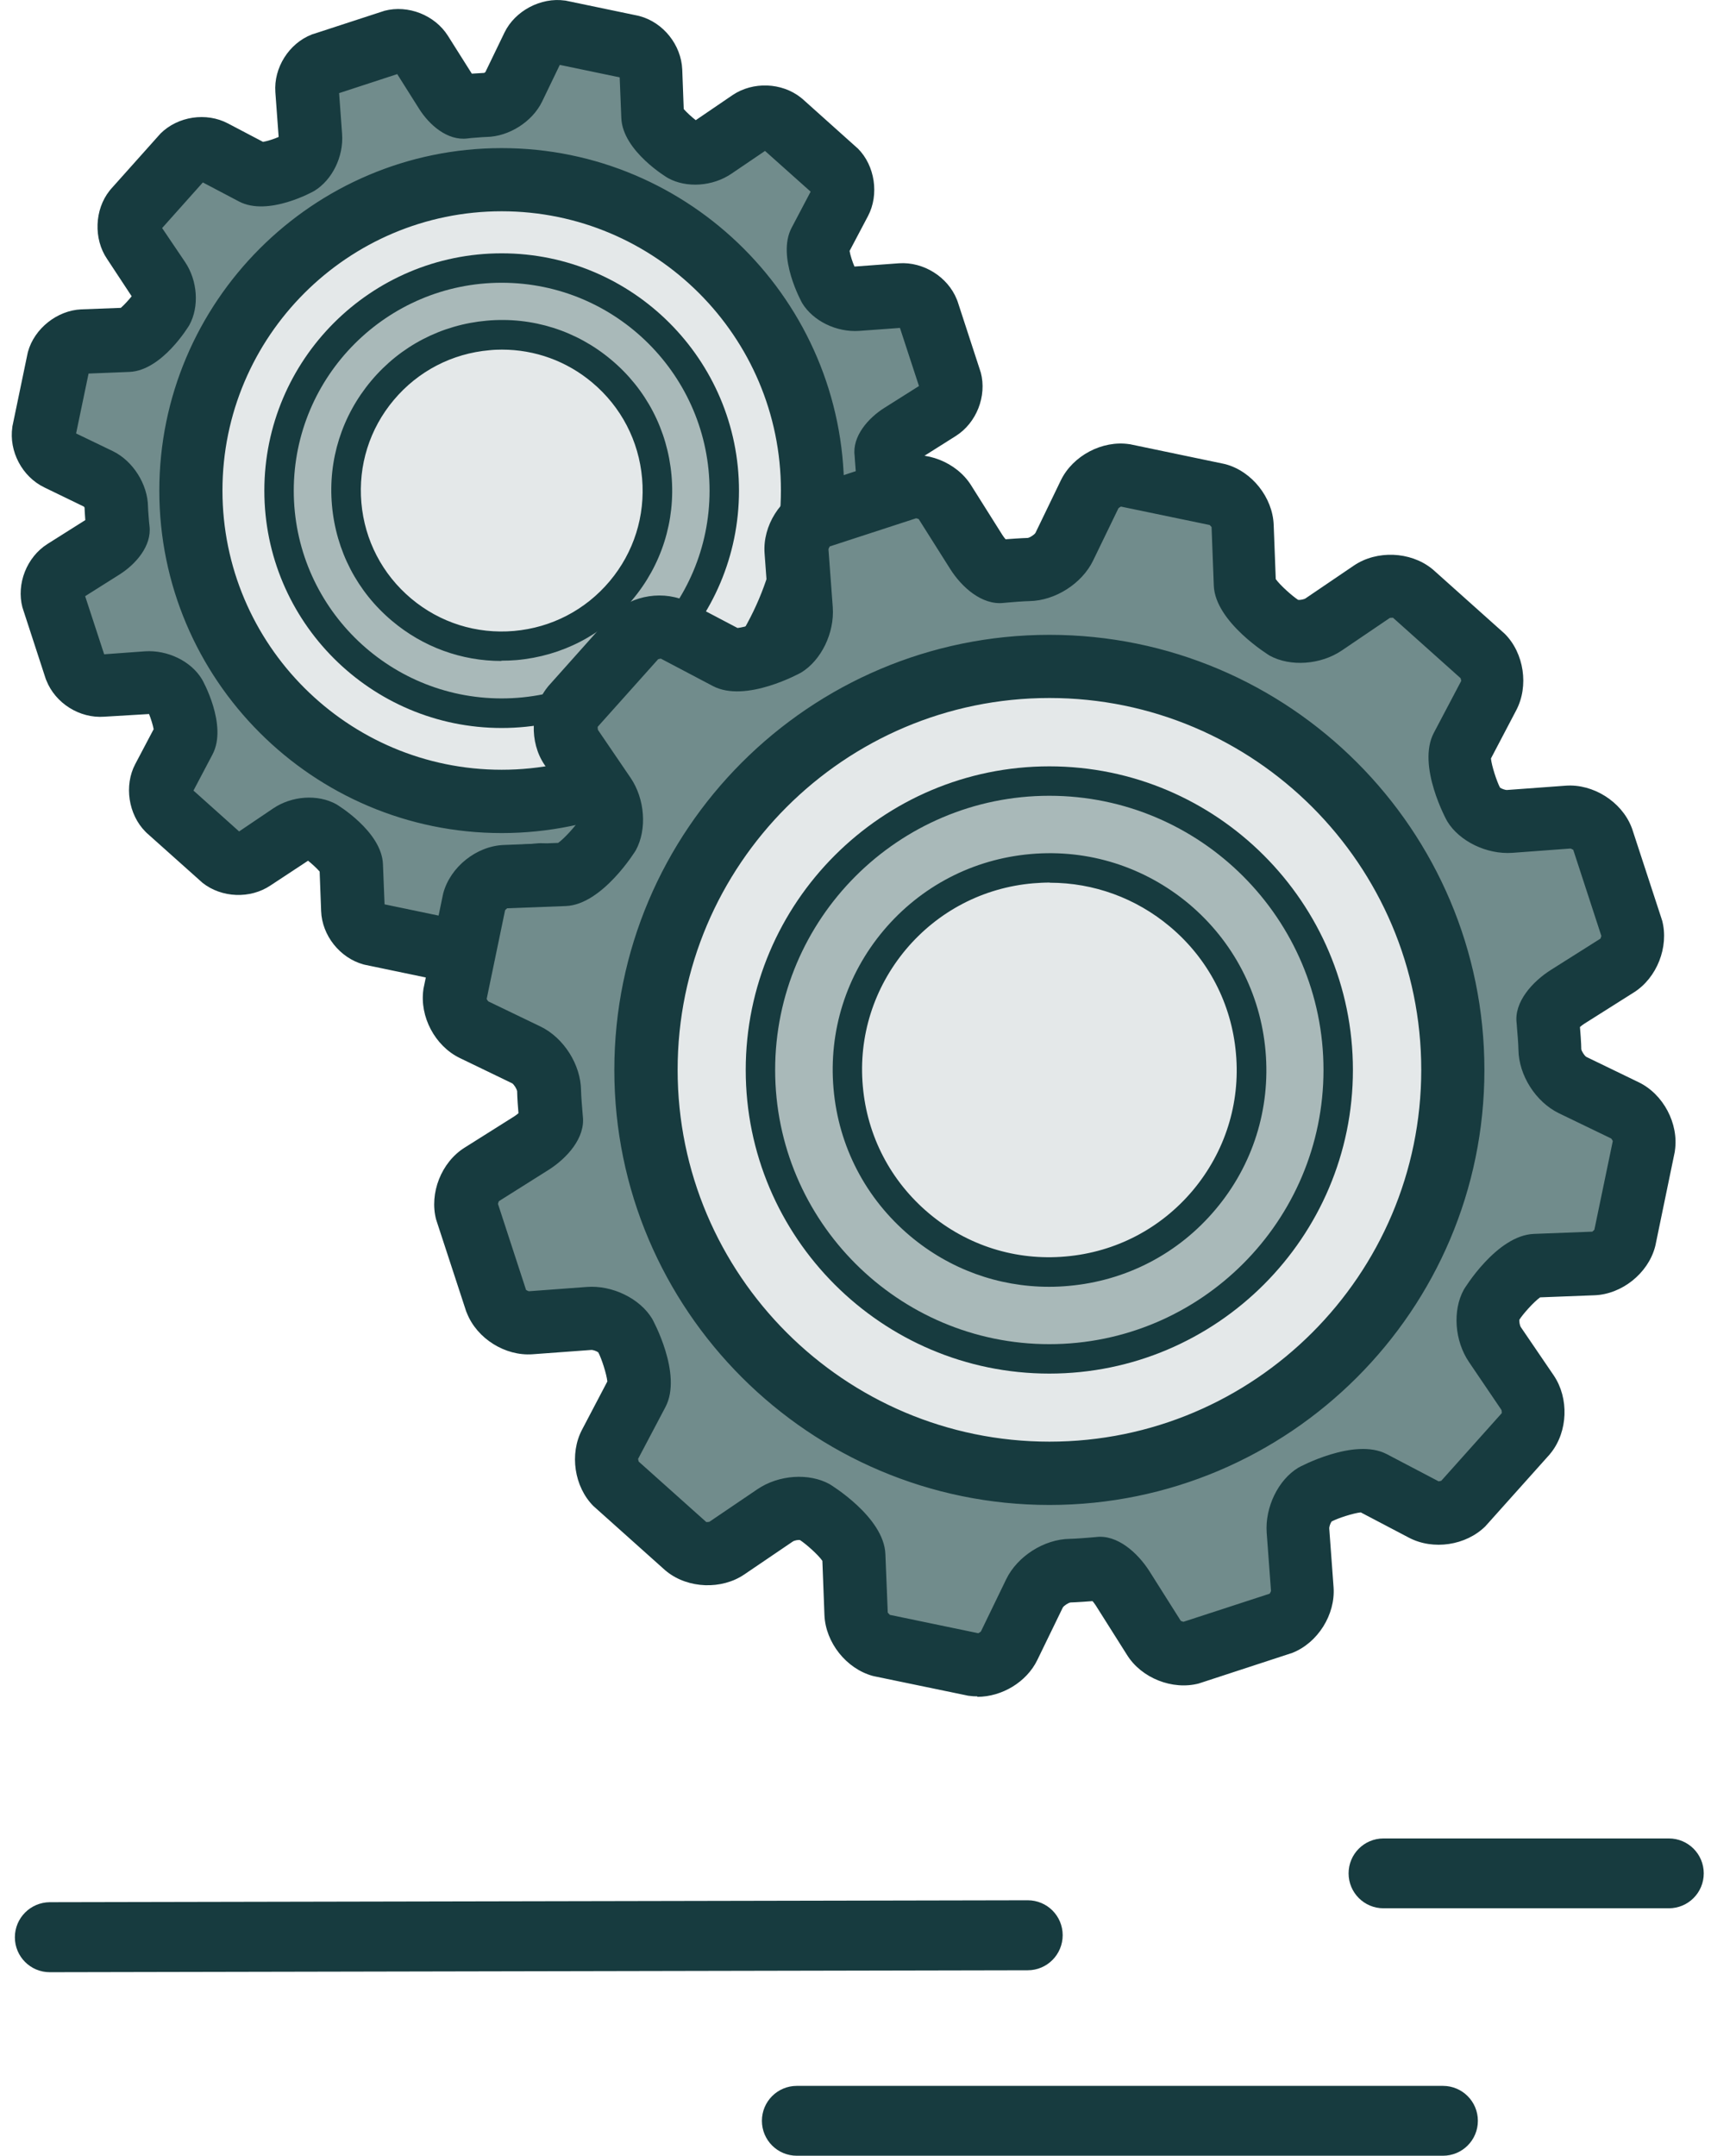 <svg width="127" height="160" viewBox="0 0 127 160" fill="none" xmlns="http://www.w3.org/2000/svg">
<path d="M123.87 141.635H102.692C101.258 141.635 100.1 140.477 100.1 139.043C100.1 137.609 101.258 136.451 102.692 136.451H123.87C125.304 136.451 126.462 137.609 126.462 139.043C126.462 140.477 125.304 141.635 123.87 141.635Z" fill="#173B3F"/>
<path d="M3.696 146.379C2.262 146.379 1.104 145.22 1.104 143.787C1.104 142.353 2.262 141.194 3.696 141.183L76.286 141.04C77.72 141.04 78.878 142.198 78.878 143.632C78.878 145.066 77.72 146.235 76.286 146.235L3.696 146.379Z" fill="#173B3F"/>
<path d="M107.104 160.001H59.145C57.711 160.001 56.553 158.842 56.553 157.409C56.553 155.975 57.711 154.816 59.145 154.816H107.104C108.538 154.816 109.696 155.975 109.696 157.409C109.696 158.842 108.538 160.001 107.104 160.001Z" fill="#173B3F"/>
<path d="M36.233 24.902C29.88 25.453 25.17 31.057 25.722 37.421C26.273 43.775 31.877 48.485 38.241 47.922C44.594 47.371 49.304 41.767 48.753 35.403C48.201 29.049 42.598 24.34 36.233 24.902Z" fill="#E4E8E9"/>
<path d="M37.239 13.342C24.521 13.342 14.164 23.688 14.164 36.417C14.164 49.146 24.51 59.492 37.239 59.492C49.968 59.492 60.315 49.146 60.315 36.417C60.315 23.688 49.968 13.342 37.239 13.342ZM37.239 52.929C28.128 52.929 20.716 45.517 20.716 36.406C20.716 27.295 28.128 19.883 37.239 19.883C46.35 19.883 53.763 27.295 53.763 36.406C53.763 45.517 46.35 52.929 37.239 52.929Z" fill="#E4E8E9"/>
<path d="M37.236 19.894C28.125 19.894 20.713 27.306 20.713 36.417C20.713 45.528 28.125 52.94 37.236 52.94C46.347 52.94 53.76 45.528 53.76 36.417C53.76 27.306 46.347 19.894 37.236 19.894ZM38.24 47.922C31.887 48.473 26.283 43.774 25.721 37.421C25.169 31.067 29.868 25.453 36.232 24.901C42.597 24.35 48.2 29.049 48.752 35.402C49.303 41.767 44.604 47.37 38.24 47.922Z" fill="#A9B9B9"/>
<path d="M37.236 54.032C27.519 54.032 19.621 46.135 19.621 36.417C19.621 26.699 27.519 18.802 37.236 18.802C46.954 18.802 54.852 26.699 54.852 36.417C54.852 46.135 46.954 54.032 37.236 54.032ZM37.236 20.986C28.732 20.986 21.805 27.902 21.805 36.417C21.805 44.932 28.721 51.837 37.236 51.837C45.752 51.837 52.668 44.921 52.668 36.417C52.668 27.913 45.752 20.986 37.236 20.986ZM37.214 49.058C34.247 49.058 31.401 48.021 29.107 46.091C26.515 43.918 24.938 40.873 24.64 37.498C24.342 34.134 25.379 30.858 27.552 28.266C29.725 25.674 32.78 24.096 36.144 23.799C39.509 23.501 42.796 24.538 45.377 26.71C47.969 28.883 49.546 31.928 49.844 35.292C50.142 38.656 49.105 41.943 46.932 44.524C44.759 47.116 41.715 48.694 38.339 48.992C37.964 49.025 37.589 49.036 37.214 49.036V49.058ZM37.258 25.949C36.95 25.949 36.641 25.96 36.332 25.994C33.552 26.236 31.026 27.549 29.229 29.689C27.43 31.828 26.581 34.542 26.824 37.322C27.067 40.101 28.379 42.627 30.519 44.425C32.659 46.223 35.372 47.072 38.152 46.83C40.932 46.587 43.458 45.274 45.255 43.135C47.053 40.995 47.903 38.281 47.66 35.502C47.417 32.722 46.105 30.196 43.965 28.398C42.068 26.799 39.707 25.949 37.258 25.949Z" fill="#173B3F"/>
<path d="M70.173 38.733L67.161 37.278C66.456 36.936 65.882 36.02 65.871 35.237C65.871 35.237 65.871 34.84 65.783 33.935L65.761 33.615C65.716 33.273 66.224 32.656 66.875 32.237L69.709 30.45C70.371 30.031 70.746 29.071 70.548 28.321L68.871 23.181C68.584 22.453 67.713 21.912 66.93 21.968L63.577 22.21C62.793 22.265 61.878 21.846 61.525 21.262C61.172 20.677 60.455 18.669 60.808 17.986L62.363 15.018C62.727 14.323 62.573 13.309 62.021 12.757L57.984 9.15C57.378 8.665 56.341 8.621 55.701 9.062L52.921 10.948C52.271 11.389 51.267 11.478 50.671 11.158C50.087 10.838 48.443 9.448 48.41 8.665L48.278 5.323C48.245 4.54 47.605 3.734 46.855 3.536L41.56 2.433C40.788 2.323 39.884 2.797 39.542 3.503L38.086 6.525C37.744 7.231 36.828 7.816 36.045 7.827C36.045 7.827 35.659 7.827 34.743 7.915L34.424 7.948C34.082 7.992 33.464 7.485 33.045 6.823L31.247 3.977C30.828 3.315 29.868 2.94 29.118 3.139L23.978 4.815C23.25 5.102 22.709 5.974 22.765 6.746L23.007 10.099C23.062 10.882 22.632 11.798 22.059 12.151C21.485 12.504 19.478 13.232 18.783 12.867L15.816 11.301C15.121 10.937 14.106 11.092 13.554 11.643L9.947 15.68C9.462 16.287 9.429 17.324 9.859 17.963L11.745 20.743C12.187 21.383 12.275 22.398 11.955 22.982C11.635 23.578 10.245 25.21 9.462 25.244L6.109 25.376C5.326 25.409 4.521 26.049 4.322 26.799L3.219 32.104C3.109 32.876 3.583 33.781 4.289 34.123L7.311 35.579C8.017 35.921 8.591 36.836 8.602 37.619C8.602 37.619 8.602 38.017 8.69 38.921L8.723 39.241C8.767 39.583 8.26 40.2 7.598 40.62L4.752 42.407C4.09 42.826 3.715 43.785 3.914 44.535L5.591 49.675C5.877 50.404 6.749 50.944 7.532 50.889L10.885 50.646C11.668 50.591 12.584 51.01 12.937 51.595C13.29 52.168 14.018 54.187 13.654 54.871L12.098 57.838C11.734 58.533 11.889 59.548 12.44 60.099L16.477 63.706C17.095 64.191 18.121 64.224 18.761 63.794L21.54 61.908C22.191 61.467 23.195 61.379 23.791 61.699C24.375 62.018 26.019 63.408 26.052 64.191L26.184 67.544C26.217 68.317 26.857 69.133 27.607 69.331L32.901 70.434C33.674 70.545 34.578 70.07 34.92 69.365L36.387 66.342C36.729 65.636 37.645 65.052 38.428 65.041C38.428 65.041 38.814 65.041 39.729 64.963L40.049 64.93C40.391 64.886 41.009 65.394 41.428 66.044L43.226 68.89C43.645 69.552 44.593 69.927 45.355 69.728L50.495 68.052C51.223 67.765 51.763 66.894 51.708 66.111L51.465 62.757C51.41 61.985 51.84 61.059 52.414 60.706C52.987 60.353 55.006 59.636 55.69 59.989L58.657 61.544C59.352 61.908 60.367 61.754 60.918 61.202L64.525 57.165C65.01 56.558 65.044 55.522 64.613 54.882L62.727 52.102C62.286 51.451 62.198 50.448 62.518 49.852C62.838 49.267 64.227 47.624 65.01 47.591L68.353 47.458C69.136 47.425 69.941 46.786 70.14 46.035L71.243 40.741C71.353 39.969 70.879 39.064 70.173 38.722V38.733ZM37.236 59.481C24.518 59.481 14.161 49.135 14.161 36.406C14.161 23.677 24.507 13.331 37.236 13.331C49.965 13.331 60.312 23.677 60.312 36.406C60.312 49.135 49.965 59.481 37.236 59.481Z" fill="#718C8C"/>
<path d="M33.135 72.784C32.936 72.784 32.749 72.773 32.55 72.74C32.506 72.74 32.462 72.729 32.418 72.718L27.123 71.615C27.123 71.615 27.024 71.593 26.98 71.582C25.226 71.097 23.903 69.431 23.836 67.622L23.726 64.688C23.517 64.445 23.142 64.103 22.866 63.883L20.086 65.714C18.586 66.729 16.457 66.651 15.034 65.526C15.001 65.493 14.957 65.46 14.924 65.427L10.887 61.82C10.887 61.82 10.821 61.754 10.788 61.721C9.53 60.453 9.199 58.301 10.038 56.713L11.405 54.121C11.35 53.812 11.196 53.327 11.063 52.996L7.732 53.195C5.912 53.327 4.114 52.202 3.442 50.503C3.419 50.459 3.408 50.415 3.386 50.36L1.71 45.22C1.71 45.22 1.688 45.131 1.666 45.087C1.202 43.334 1.986 41.348 3.519 40.377L6.331 38.602C6.298 38.105 6.276 37.807 6.276 37.675C6.265 37.653 6.243 37.62 6.221 37.598L3.287 36.175C1.644 35.381 0.651 33.495 0.916 31.697C0.916 31.652 0.927 31.608 0.938 31.564L2.041 26.259C2.041 26.259 2.063 26.159 2.074 26.115C2.548 24.384 4.247 23.038 6.034 22.961L8.968 22.85C9.21 22.641 9.552 22.266 9.773 21.99L7.942 19.21C6.938 17.732 7.015 15.559 8.129 14.159C8.162 14.125 8.185 14.081 8.218 14.048L11.825 10.011C11.825 10.011 11.891 9.945 11.913 9.912C13.203 8.632 15.31 8.312 16.921 9.162L19.524 10.53C19.855 10.474 20.362 10.309 20.682 10.165C20.682 10.165 20.682 10.165 20.682 10.155L20.439 6.845C20.307 5.036 21.443 3.227 23.131 2.566C23.175 2.544 23.219 2.533 23.263 2.522L28.403 0.845C28.403 0.845 28.491 0.823 28.535 0.801C30.289 0.338 32.275 1.121 33.245 2.654L35.021 5.467C35.507 5.434 35.804 5.422 35.937 5.411C35.959 5.4 35.992 5.378 36.025 5.356L37.448 2.411C38.231 0.801 40.15 -0.214 41.926 0.04C41.97 0.04 42.014 0.051 42.058 0.062L47.353 1.165C47.353 1.165 47.441 1.187 47.485 1.198C49.239 1.672 50.563 3.338 50.64 5.158L50.75 8.092C50.971 8.346 51.368 8.71 51.644 8.919L54.379 7.055C55.89 6.04 58.019 6.117 59.442 7.242C59.475 7.276 59.508 7.298 59.552 7.331L63.578 10.938C63.578 10.938 63.645 10.993 63.678 11.026C64.946 12.294 65.266 14.445 64.428 16.034L63.06 18.626C63.115 18.957 63.281 19.464 63.424 19.784L66.733 19.541C68.542 19.42 70.351 20.545 71.024 22.233C71.046 22.277 71.057 22.321 71.079 22.376L72.756 27.516C72.756 27.516 72.778 27.604 72.8 27.648C73.263 29.402 72.48 31.388 70.947 32.358L68.134 34.134C68.167 34.62 68.178 34.917 68.189 35.05C68.2 35.072 68.222 35.105 68.244 35.138L71.178 36.561C72.811 37.355 73.803 39.23 73.539 41.028C73.539 41.072 73.528 41.116 73.517 41.172L72.414 46.466C72.414 46.466 72.392 46.554 72.381 46.609C71.906 48.363 70.241 49.687 68.421 49.764L65.487 49.874C65.233 50.095 64.869 50.492 64.659 50.768L66.523 53.503C67.538 55.015 67.461 57.132 66.336 58.566C66.303 58.599 66.281 58.644 66.248 58.677L62.641 62.714C62.641 62.714 62.575 62.78 62.542 62.813C61.273 64.081 59.122 64.401 57.534 63.563L54.942 62.195C54.611 62.25 54.103 62.416 53.784 62.559L54.026 65.868C54.159 67.688 53.023 69.486 51.335 70.159C51.291 70.181 51.247 70.192 51.203 70.203L46.062 71.88C46.062 71.88 45.974 71.913 45.93 71.924C44.198 72.376 42.169 71.582 41.22 70.06L39.444 67.247C38.959 67.28 38.661 67.291 38.529 67.302C38.507 67.313 38.474 67.335 38.441 67.357L37.018 70.302C36.301 71.758 34.734 72.707 33.124 72.707L33.135 72.784ZM28.513 67.115L32.959 68.041L34.282 65.317C35.01 63.817 36.742 62.725 38.396 62.703C38.441 62.703 38.782 62.692 39.544 62.625L39.841 62.603C41.308 62.405 42.665 63.618 43.415 64.809L45.037 67.379L49.349 65.968L49.129 62.934C49.008 61.258 49.857 59.526 51.191 58.71C51.225 58.688 54.6 56.779 56.784 57.926L59.464 59.338L62.486 55.952L60.788 53.448C59.85 52.058 59.718 50.128 60.468 48.76C60.49 48.727 62.475 45.374 64.924 45.286L67.946 45.164L68.873 40.719L66.148 39.407C64.648 38.679 63.556 36.947 63.534 35.292C63.534 35.248 63.523 34.895 63.457 34.156L63.435 33.825C63.248 32.38 64.45 31.024 65.641 30.274L68.211 28.652L66.799 24.339L63.766 24.56C62.089 24.67 60.358 23.832 59.541 22.497C59.519 22.453 57.622 19.067 58.758 16.905L60.17 14.225L56.784 11.202L54.28 12.901C52.89 13.839 50.96 13.971 49.592 13.221C49.559 13.21 46.217 11.224 46.118 8.765L45.996 5.742L41.551 4.816L40.238 7.54C39.51 9.04 37.779 10.132 36.124 10.165C36.08 10.165 35.727 10.177 34.988 10.243L34.701 10.276C33.201 10.463 31.855 9.261 31.105 8.07L29.484 5.5L25.171 6.912L25.392 9.945C25.513 11.621 24.664 13.353 23.329 14.169C23.296 14.192 19.91 16.1 17.737 14.953L15.056 13.541L12.034 16.927L13.733 19.442C14.67 20.832 14.803 22.762 14.053 24.13C14.031 24.163 12.045 27.505 9.607 27.604L6.574 27.726L5.648 32.171L8.372 33.483C9.872 34.212 10.964 35.943 10.986 37.609C10.986 37.642 10.997 37.995 11.063 38.734L11.097 39.043C11.273 40.521 10.071 41.877 8.89 42.628L6.32 44.249L7.732 48.562L10.766 48.341C12.431 48.231 14.185 49.069 14.99 50.415C15.012 50.437 16.921 53.823 15.773 55.996L14.361 58.677L17.748 61.71L20.263 60.011C21.652 59.063 23.583 58.93 24.962 59.691C24.995 59.713 28.326 61.699 28.425 64.137L28.546 67.17L28.513 67.115ZM40.349 67.247H40.194C40.194 67.247 40.294 67.247 40.349 67.247ZM6.398 39.396C6.398 39.396 6.398 39.462 6.398 39.495V39.396ZM68.079 33.318V33.483C68.079 33.483 68.079 33.373 68.079 33.318ZM34.238 5.566C34.238 5.566 34.183 5.566 34.15 5.566H34.238ZM37.238 61.831C23.219 61.831 11.825 50.426 11.825 36.417C11.825 22.409 23.23 10.993 37.238 10.993C51.247 10.993 62.652 22.398 62.652 36.417C62.652 50.437 51.247 61.831 37.238 61.831ZM37.238 15.681C25.811 15.681 16.512 24.979 16.512 36.407C16.512 47.834 25.811 57.132 37.238 57.132C48.666 57.132 57.964 47.834 57.964 36.407C57.964 24.979 48.666 15.681 37.238 15.681Z" fill="#173B3F"/>
<path d="M76.583 64.469C68.332 65.186 62.221 72.455 62.95 80.705C63.666 88.956 70.935 95.067 79.186 94.339C87.437 93.622 93.536 86.353 92.819 78.091C92.102 69.84 84.834 63.741 76.583 64.458V64.469Z" fill="#E4E8E9"/>
<path d="M77.885 49.467C61.372 49.467 47.938 62.902 47.938 79.414C47.938 95.926 61.372 109.361 77.885 109.361C94.397 109.361 107.832 95.926 107.832 79.414C107.832 62.902 94.397 49.467 77.885 49.467ZM77.885 100.857C66.06 100.857 56.442 91.238 56.442 79.414C56.442 67.59 66.06 57.971 77.885 57.971C89.709 57.971 99.327 67.59 99.327 79.414C99.327 91.238 89.709 100.857 77.885 100.857Z" fill="#E4E8E9"/>
<path d="M77.886 57.971C66.062 57.971 56.443 67.589 56.443 79.413C56.443 91.238 66.062 100.856 77.886 100.856C89.711 100.856 99.329 91.238 99.329 79.413C99.329 67.589 89.711 57.971 77.886 57.971ZM79.199 94.349C70.948 95.066 63.668 88.966 62.962 80.715C62.245 72.465 68.345 65.184 76.596 64.479C84.846 63.762 92.126 69.861 92.832 78.112C93.549 86.363 87.449 93.643 79.199 94.359V94.349Z" fill="#A9B9B9"/>
<path d="M77.886 101.949C65.455 101.949 55.352 91.834 55.352 79.414C55.352 66.994 65.466 56.879 77.886 56.879C90.306 56.879 100.421 66.994 100.421 79.414C100.421 91.834 90.306 101.949 77.886 101.949ZM77.886 59.063C66.669 59.063 57.536 68.196 57.536 79.414C57.536 90.632 66.669 99.765 77.886 99.765C89.104 99.765 98.237 90.632 98.237 79.414C98.237 68.196 89.104 59.063 77.886 59.063ZM77.864 95.507C74.092 95.507 70.474 94.194 67.551 91.734C64.264 88.966 62.245 85.094 61.87 80.815C61.495 76.535 62.808 72.365 65.577 69.067C68.345 65.78 72.217 63.762 76.508 63.387C80.787 63.012 84.957 64.335 88.255 67.093C91.542 69.862 93.56 73.733 93.935 78.013C94.31 82.293 92.998 86.473 90.229 89.76C87.472 93.047 83.589 95.066 79.309 95.441C78.835 95.485 78.35 95.507 77.875 95.507H77.864ZM77.919 65.504C77.511 65.504 77.103 65.527 76.684 65.56C72.989 65.88 69.636 67.622 67.242 70.468C64.86 73.314 63.712 76.921 64.043 80.616C64.363 84.311 66.106 87.664 68.952 90.058C71.798 92.451 75.405 93.588 79.1 93.257C82.795 92.937 86.148 91.194 88.542 88.348C90.924 85.502 92.071 81.895 91.74 78.2C91.421 74.505 89.678 71.152 86.832 68.769C84.306 66.652 81.173 65.516 77.919 65.516V65.504Z" fill="#173B3F"/>
<path d="M120.638 82.415L116.722 80.518C115.807 80.077 115.057 78.885 115.046 77.871C115.046 77.871 115.046 77.363 114.935 76.172L114.902 75.764C114.847 75.323 115.498 74.506 116.358 73.966L120.042 71.638C120.903 71.098 121.388 69.852 121.134 68.87L118.961 62.197C118.586 61.259 117.461 60.542 116.446 60.619L112.089 60.939C111.075 61.016 109.883 60.465 109.42 59.715C108.968 58.965 108.03 56.35 108.494 55.457L110.523 51.608C110.997 50.714 110.799 49.39 110.082 48.673L104.854 43.997C104.059 43.368 102.725 43.313 101.886 43.886L98.28 46.335C97.441 46.898 96.129 47.019 95.368 46.6C94.606 46.181 92.478 44.383 92.434 43.368L92.268 39.022C92.224 38.007 91.397 36.959 90.426 36.695L83.554 35.261C82.55 35.106 81.37 35.735 80.929 36.651L79.032 40.566C78.591 41.482 77.399 42.232 76.385 42.254C76.385 42.254 75.877 42.254 74.697 42.364L74.289 42.408C73.848 42.463 73.042 41.813 72.502 40.952L70.174 37.257C69.634 36.397 68.388 35.911 67.417 36.165L60.744 38.349C59.806 38.724 59.089 39.849 59.166 40.864L59.486 45.221C59.563 46.236 59.012 47.427 58.251 47.89C57.501 48.343 54.898 49.291 53.993 48.817L50.144 46.787C49.25 46.313 47.926 46.511 47.209 47.228L42.533 52.468C41.904 53.262 41.86 54.597 42.422 55.435L44.871 59.042C45.434 59.88 45.555 61.193 45.136 61.954C44.717 62.726 42.908 64.844 41.904 64.888L37.558 65.053C36.543 65.097 35.506 65.925 35.231 66.906L33.808 73.789C33.664 74.793 34.282 75.973 35.198 76.415L39.113 78.312C40.018 78.753 40.779 79.944 40.79 80.959C40.79 80.959 40.79 81.466 40.9 82.647L40.933 83.055C40.989 83.496 40.338 84.301 39.477 84.842L35.793 87.169C34.933 87.71 34.447 88.956 34.701 89.927L36.885 96.6C37.26 97.537 38.385 98.254 39.4 98.177L43.757 97.857C44.772 97.78 45.963 98.332 46.426 99.082C46.879 99.832 47.827 102.446 47.353 103.339L45.323 107.189C44.849 108.082 45.048 109.406 45.765 110.123L51.004 114.811C51.798 115.44 53.133 115.484 53.971 114.921L57.578 112.472C58.416 111.899 59.729 111.789 60.49 112.208C61.251 112.627 63.38 114.425 63.424 115.44L63.6 119.786C63.645 120.789 64.472 121.837 65.454 122.113L72.325 123.536C73.329 123.679 74.509 123.062 74.951 122.146L76.848 118.23C77.289 117.326 78.48 116.565 79.495 116.543C79.495 116.543 80.002 116.543 81.183 116.432L81.591 116.399C82.032 116.344 82.837 116.995 83.378 117.855L85.705 121.55C86.246 122.411 87.492 122.896 88.463 122.642L95.136 120.458C96.074 120.083 96.79 118.958 96.713 117.943L96.404 113.587C96.327 112.572 96.89 111.38 97.629 110.917C98.379 110.465 100.993 109.527 101.886 109.991L105.736 112.009C106.629 112.483 107.953 112.285 108.67 111.568L113.358 106.329C113.987 105.534 114.042 104.2 113.468 103.362L111.02 99.755C110.457 98.916 110.336 97.604 110.755 96.843C111.174 96.082 112.983 93.953 113.987 93.909L118.333 93.743C119.347 93.699 120.395 92.872 120.66 91.89L122.083 85.007C122.226 84.003 121.609 82.823 120.693 82.382L120.638 82.415ZM77.885 109.362C61.372 109.362 47.938 95.927 47.938 79.415C47.938 62.903 61.372 49.468 77.885 49.468C94.397 49.468 107.832 62.903 107.832 79.415C107.832 95.927 94.397 109.362 77.885 109.362Z" fill="#718C8C"/>
<path d="M72.545 125.907C72.336 125.907 72.126 125.896 71.917 125.863C71.873 125.863 71.829 125.852 71.784 125.841L64.912 124.418C64.912 124.418 64.813 124.396 64.769 124.385C62.817 123.844 61.283 121.914 61.195 119.884L61.041 115.847C60.721 115.384 59.806 114.579 59.375 114.303C59.232 114.281 58.956 114.336 58.846 114.413L55.239 116.862C53.562 117.998 51.092 117.91 49.503 116.652C49.47 116.619 49.426 116.586 49.393 116.564L44.154 111.876C44.154 111.876 44.087 111.81 44.054 111.788C42.62 110.354 42.256 107.905 43.205 106.108L45.08 102.534C45.025 101.982 44.65 100.824 44.407 100.372C44.286 100.284 44.021 100.184 43.878 100.195L39.521 100.515C37.502 100.659 35.407 99.357 34.657 97.46C34.635 97.416 34.623 97.372 34.601 97.327L32.417 90.654C32.417 90.654 32.395 90.566 32.373 90.522C31.855 88.558 32.759 86.264 34.48 85.183L38.175 82.856C38.297 82.778 38.407 82.69 38.484 82.624C38.385 81.477 38.385 80.992 38.385 80.992C38.363 80.826 38.153 80.495 38.021 80.407L34.116 78.521C32.285 77.627 31.138 75.454 31.425 73.447C31.425 73.403 31.436 73.359 31.447 73.315L32.87 66.432C32.87 66.432 32.892 66.332 32.903 66.288C33.432 64.336 35.373 62.792 37.392 62.715L41.429 62.56C41.881 62.24 42.698 61.336 42.973 60.895C42.984 60.751 42.94 60.475 42.863 60.365L40.414 56.758C39.278 55.081 39.366 52.611 40.624 51.022C40.657 50.989 40.679 50.945 40.712 50.912L45.389 45.673C45.389 45.673 45.455 45.607 45.477 45.574C46.911 44.139 49.349 43.776 51.158 44.724L54.743 46.61C55.294 46.555 56.452 46.18 56.894 45.937C56.982 45.816 57.081 45.551 57.07 45.408L56.75 41.051C56.607 39.022 57.919 36.937 59.806 36.187C59.85 36.165 59.894 36.154 59.938 36.143L66.611 33.959C66.611 33.959 66.699 33.937 66.743 33.914C68.707 33.396 71.001 34.3 72.082 36.021L74.409 39.716C74.487 39.838 74.575 39.948 74.641 40.025C75.799 39.937 76.285 39.926 76.285 39.926C76.439 39.904 76.77 39.694 76.858 39.551L78.744 35.646C79.638 33.815 81.822 32.668 83.818 32.966C83.862 32.966 83.907 32.977 83.951 32.988L90.823 34.422C90.823 34.422 90.911 34.444 90.966 34.455C92.929 34.984 94.463 36.926 94.54 38.955L94.694 42.981C95.014 43.434 95.93 44.25 96.36 44.526C96.503 44.537 96.779 44.492 96.9 44.415L100.507 41.967C102.195 40.83 104.666 40.93 106.254 42.187C106.287 42.22 106.32 42.242 106.364 42.275L111.593 46.952C111.593 46.952 111.659 47.018 111.692 47.041C113.126 48.474 113.49 50.923 112.541 52.721L110.666 56.295C110.721 56.846 111.096 57.993 111.339 58.457C111.46 58.545 111.736 58.644 111.868 58.633L116.225 58.313C118.244 58.17 120.34 59.483 121.09 61.369C121.112 61.413 121.123 61.457 121.145 61.512L123.329 68.186C123.329 68.186 123.351 68.274 123.373 68.318C123.891 70.281 122.987 72.576 121.277 73.656L117.593 75.984C117.472 76.061 117.361 76.149 117.273 76.227C117.372 77.374 117.372 77.87 117.372 77.87C117.394 78.025 117.604 78.355 117.747 78.444L121.641 80.33C123.461 81.212 124.619 83.396 124.321 85.404C124.321 85.448 124.31 85.492 124.299 85.547L122.876 92.43C122.876 92.43 122.854 92.518 122.843 92.562C122.314 94.515 120.384 96.059 118.354 96.136L114.317 96.291C113.865 96.611 113.048 97.515 112.773 97.956C112.762 98.1 112.806 98.375 112.883 98.497L115.332 102.093C116.468 103.78 116.38 106.24 115.122 107.828C115.089 107.861 115.067 107.894 115.034 107.939L110.346 113.178C110.346 113.178 110.28 113.244 110.258 113.277C108.813 114.711 106.375 115.075 104.577 114.127L101.003 112.251C100.452 112.307 99.294 112.682 98.842 112.924C98.753 113.046 98.654 113.31 98.665 113.454L98.985 117.811C99.128 119.84 97.816 121.925 95.93 122.675C95.885 122.697 95.841 122.708 95.797 122.719L89.124 124.903C89.124 124.903 89.036 124.925 88.992 124.947C87.028 125.466 84.723 124.55 83.653 122.829L81.326 119.145C81.248 119.024 81.16 118.914 81.094 118.836C79.947 118.925 79.461 118.936 79.461 118.936C79.307 118.958 78.976 119.167 78.888 119.311L76.991 123.215C76.196 124.848 74.365 125.94 72.545 125.94V125.907ZM66.027 119.851L72.612 121.219C72.612 121.219 72.766 121.142 72.81 121.087L74.685 117.215C75.513 115.505 77.509 114.237 79.406 114.215C79.45 114.215 79.914 114.204 80.939 114.116L81.337 114.082C82.925 113.873 84.447 115.252 85.319 116.619L87.646 120.303C87.646 120.303 87.778 120.359 87.844 120.37L94.242 118.285C94.242 118.285 94.33 118.142 94.341 118.075L94.021 113.763C93.889 111.876 94.871 109.836 96.371 108.931C96.404 108.909 100.529 106.67 102.934 107.927L106.783 109.946C106.783 109.946 106.916 109.924 106.982 109.902L111.471 104.883C111.471 104.883 111.471 104.718 111.449 104.652L109.034 101.089C107.964 99.511 107.809 97.261 108.647 95.728C108.67 95.684 111.085 91.691 113.854 91.581L118.189 91.415C118.189 91.415 118.299 91.327 118.343 91.272L119.711 84.687C119.711 84.687 119.634 84.543 119.589 84.499L115.707 82.624C113.986 81.786 112.729 79.8 112.707 77.903C112.707 77.848 112.696 77.385 112.607 76.381L112.574 75.951C112.365 74.374 113.754 72.851 115.111 71.991L118.795 69.664C118.795 69.664 118.85 69.531 118.861 69.465L116.777 63.078C116.777 63.078 116.633 62.99 116.567 62.979L112.254 63.299C110.368 63.431 108.328 62.45 107.423 60.961C107.39 60.916 105.14 56.824 106.43 54.387L108.46 50.537C108.46 50.537 108.438 50.405 108.416 50.339L103.397 45.849C103.397 45.849 103.221 45.849 103.165 45.86L99.603 48.276C98.025 49.346 95.775 49.5 94.242 48.662C94.209 48.64 90.205 46.191 90.095 43.467L89.929 39.121C89.929 39.121 89.841 39.01 89.786 38.966L83.201 37.599C83.201 37.599 83.057 37.676 83.013 37.731L81.138 41.603C80.311 43.312 78.325 44.581 76.417 44.614C76.373 44.614 75.899 44.625 74.895 44.713L74.52 44.746C72.887 44.945 71.365 43.566 70.516 42.209L68.189 38.525C68.189 38.525 68.056 38.47 67.99 38.47L61.592 40.555C61.592 40.555 61.504 40.698 61.493 40.764L61.813 45.077C61.945 46.974 60.964 49.004 59.464 49.919C59.419 49.941 55.349 52.214 52.901 50.912L49.051 48.883C49.051 48.883 48.919 48.905 48.852 48.927L44.363 53.945C44.363 53.945 44.363 54.111 44.385 54.177L46.812 57.74C47.871 59.306 48.036 61.556 47.198 63.1C47.176 63.145 44.716 67.138 42.003 67.248L37.646 67.413C37.646 67.413 37.535 67.502 37.491 67.557L36.124 74.142C36.124 74.142 36.201 74.296 36.256 74.329L40.127 76.193C41.848 77.032 43.106 79.017 43.128 80.925C43.128 80.959 43.139 81.422 43.227 82.437L43.26 82.834C43.459 84.455 42.08 85.966 40.723 86.827L37.028 89.154C37.028 89.154 36.973 89.286 36.962 89.353L39.047 95.739C39.047 95.739 39.19 95.827 39.256 95.838L43.558 95.519C45.444 95.375 47.485 96.368 48.4 97.868C48.422 97.901 50.684 101.982 49.393 104.431L47.363 108.28C47.363 108.28 47.385 108.413 47.407 108.479L52.426 112.968C52.426 112.968 52.603 112.968 52.658 112.946L56.221 110.531C57.798 109.461 60.048 109.306 61.581 110.156C61.614 110.178 65.607 112.582 65.718 115.34L65.894 119.686C65.894 119.686 65.982 119.796 66.038 119.84L66.027 119.851ZM81.833 118.737H81.678C81.678 118.737 81.778 118.737 81.833 118.737ZM38.55 83.231C38.55 83.231 38.55 83.297 38.55 83.33V83.231ZM117.218 75.477V75.642C117.218 75.642 117.218 75.532 117.218 75.477ZM74.057 40.08C74.057 40.08 74.001 40.08 73.979 40.08H74.057ZM77.895 111.7C60.092 111.7 45.599 97.217 45.599 79.414C45.599 61.611 60.081 47.118 77.895 47.118C95.709 47.118 110.181 61.6 110.181 79.414C110.181 97.228 95.698 111.7 77.895 111.7ZM77.895 51.806C62.673 51.806 50.297 64.192 50.297 79.403C50.297 94.614 62.684 107.001 77.895 107.001C93.106 107.001 105.493 94.625 105.493 79.403C105.493 64.181 93.106 51.806 77.895 51.806Z" fill="#173B3F"/>
</svg>
